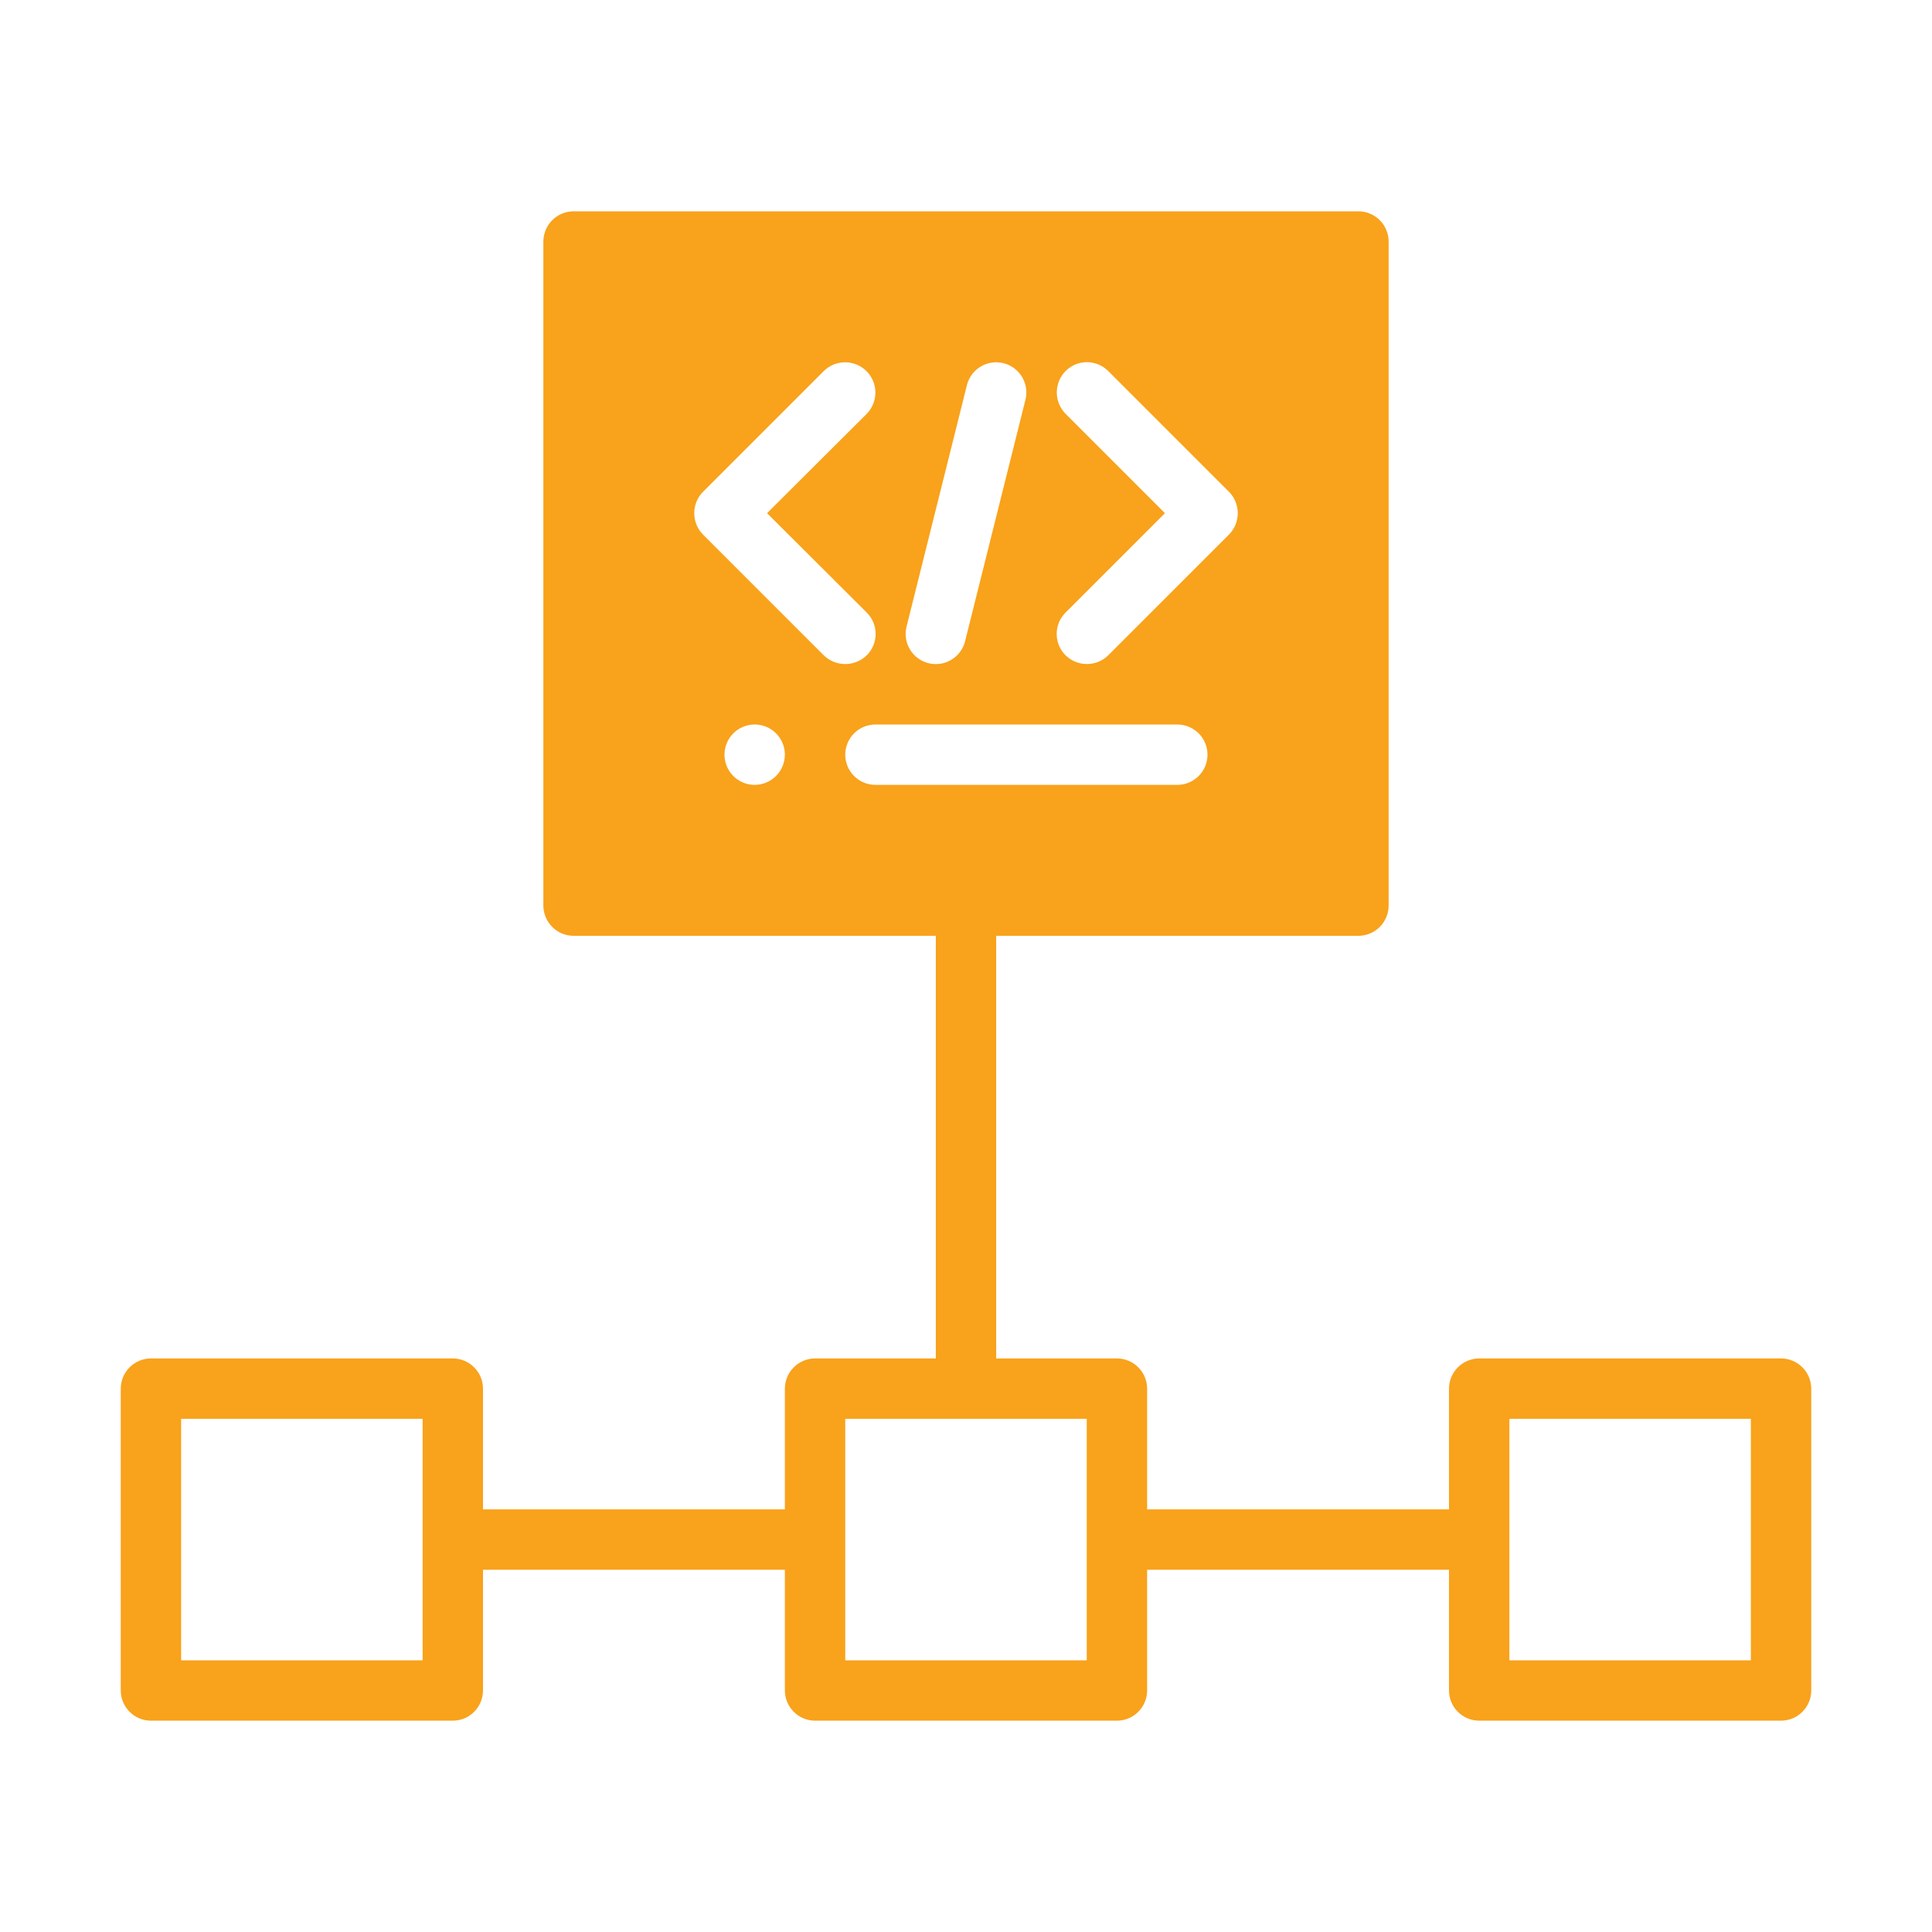<svg width="250" height="250" viewBox="0 0 250 250" fill="none" xmlns="http://www.w3.org/2000/svg">
<path d="M230.469 175.781H191.406C190.371 175.784 189.379 176.197 188.648 176.929C187.916 177.661 187.503 178.652 187.5 179.688V195.312H148.438V179.688C148.434 178.652 148.022 177.661 147.29 176.929C146.558 176.197 145.566 175.784 144.531 175.781H128.906V121.094H175.781C176.816 121.091 177.808 120.678 178.54 119.946C179.272 119.214 179.684 118.223 179.688 117.188V31.25C179.684 30.215 179.272 29.223 178.54 28.491C177.808 27.759 176.816 27.347 175.781 27.344H74.219C73.184 27.347 72.192 27.759 71.46 28.491C70.728 29.223 70.316 30.215 70.312 31.25V117.188C70.316 118.223 70.728 119.214 71.46 119.946C72.192 120.678 73.184 121.091 74.219 121.094H121.094V175.781H105.469C104.434 175.784 103.442 176.197 102.71 176.929C101.978 177.661 101.566 178.652 101.562 179.688V195.312H62.5V179.688C62.497 178.652 62.084 177.661 61.352 176.929C60.621 176.197 59.629 175.784 58.594 175.781H19.531C18.496 175.784 17.504 176.197 16.773 176.929C16.041 177.661 15.628 178.652 15.625 179.688V218.75C15.628 219.785 16.041 220.777 16.773 221.509C17.504 222.241 18.496 222.653 19.531 222.656H58.594C59.629 222.653 60.621 222.241 61.352 221.509C62.084 220.777 62.497 219.785 62.5 218.75V203.125H101.562V218.75C101.566 219.785 101.978 220.777 102.71 221.509C103.442 222.241 104.434 222.653 105.469 222.656H144.531C145.566 222.653 146.558 222.241 147.29 221.509C148.022 220.777 148.434 219.785 148.438 218.75V203.125H187.5V218.75C187.503 219.785 187.916 220.777 188.648 221.509C189.379 222.241 190.371 222.653 191.406 222.656H230.469C231.504 222.653 232.496 222.241 233.227 221.509C233.959 220.777 234.372 219.785 234.375 218.75V179.688C234.372 178.652 233.959 177.661 233.227 176.929C232.496 176.197 231.504 175.784 230.469 175.781ZM54.688 214.844H23.438V183.594H54.688V214.844ZM137.891 53.555C137.159 52.817 136.748 51.82 136.748 50.781C136.748 49.742 137.159 48.745 137.891 48.008C138.252 47.646 138.681 47.358 139.154 47.162C139.626 46.966 140.133 46.865 140.645 46.865C141.156 46.865 141.663 46.966 142.135 47.162C142.608 47.358 143.037 47.646 143.398 48.008L159.023 63.633C159.755 64.37 160.166 65.367 160.166 66.406C160.166 67.445 159.755 68.442 159.023 69.18L143.398 84.805C142.662 85.524 141.674 85.926 140.645 85.926C139.615 85.926 138.627 85.524 137.891 84.805C137.524 84.442 137.233 84.01 137.034 83.534C136.836 83.058 136.734 82.547 136.734 82.031C136.734 81.515 136.836 81.005 137.034 80.529C137.233 80.053 137.524 79.621 137.891 79.258L150.742 66.406L137.891 53.555ZM117.305 81.094L125.117 49.844C125.366 48.839 126.003 47.974 126.89 47.439C127.776 46.904 128.839 46.744 129.844 46.992C130.849 47.241 131.713 47.879 132.248 48.765C132.783 49.651 132.944 50.714 132.695 51.719L124.883 82.969C124.759 83.466 124.54 83.935 124.235 84.347C123.931 84.76 123.549 85.109 123.11 85.373C122.671 85.638 122.184 85.814 121.677 85.891C121.171 85.967 120.654 85.943 120.156 85.82C119.659 85.697 119.19 85.477 118.778 85.173C118.365 84.869 118.016 84.486 117.752 84.047C117.487 83.609 117.311 83.122 117.234 82.615C117.158 82.108 117.182 81.591 117.305 81.094ZM97.656 101.562C96.884 101.562 96.128 101.333 95.486 100.904C94.844 100.475 94.343 99.865 94.047 99.151C93.752 98.437 93.674 97.652 93.825 96.894C93.976 96.136 94.348 95.44 94.894 94.894C95.44 94.348 96.136 93.976 96.894 93.825C97.652 93.674 98.437 93.752 99.151 94.047C99.865 94.343 100.475 94.844 100.904 95.486C101.333 96.128 101.562 96.884 101.562 97.656C101.559 98.691 101.147 99.683 100.415 100.415C99.683 101.147 98.691 101.559 97.656 101.562ZM90.977 69.18C90.245 68.442 89.834 67.445 89.834 66.406C89.834 65.367 90.245 64.37 90.977 63.633L106.602 48.008C107.339 47.281 108.334 46.876 109.369 46.88C110.404 46.884 111.396 47.297 112.128 48.029C112.86 48.761 113.273 49.752 113.276 50.787C113.28 51.822 112.875 52.817 112.148 53.555L99.258 66.406L112.148 79.258C112.515 79.621 112.806 80.053 113.005 80.529C113.203 81.005 113.306 81.515 113.306 82.031C113.306 82.547 113.203 83.058 113.005 83.534C112.806 84.01 112.515 84.442 112.148 84.805C111.405 85.525 110.41 85.927 109.375 85.927C108.34 85.927 107.345 85.525 106.602 84.805L90.977 69.18ZM113.281 101.562C112.245 101.562 111.252 101.151 110.519 100.418C109.787 99.686 109.375 98.692 109.375 97.656C109.375 96.62 109.787 95.627 110.519 94.894C111.252 94.162 112.245 93.75 113.281 93.75H152.344C153.38 93.75 154.373 94.162 155.106 94.894C155.838 95.627 156.25 96.62 156.25 97.656C156.25 98.692 155.838 99.686 155.106 100.418C154.373 101.151 153.38 101.562 152.344 101.562H113.281ZM140.625 214.844H109.375V183.594H140.625V214.844ZM226.562 214.844H195.312V183.594H226.562V214.844Z" fill="#F9A21B"/>
</svg>
